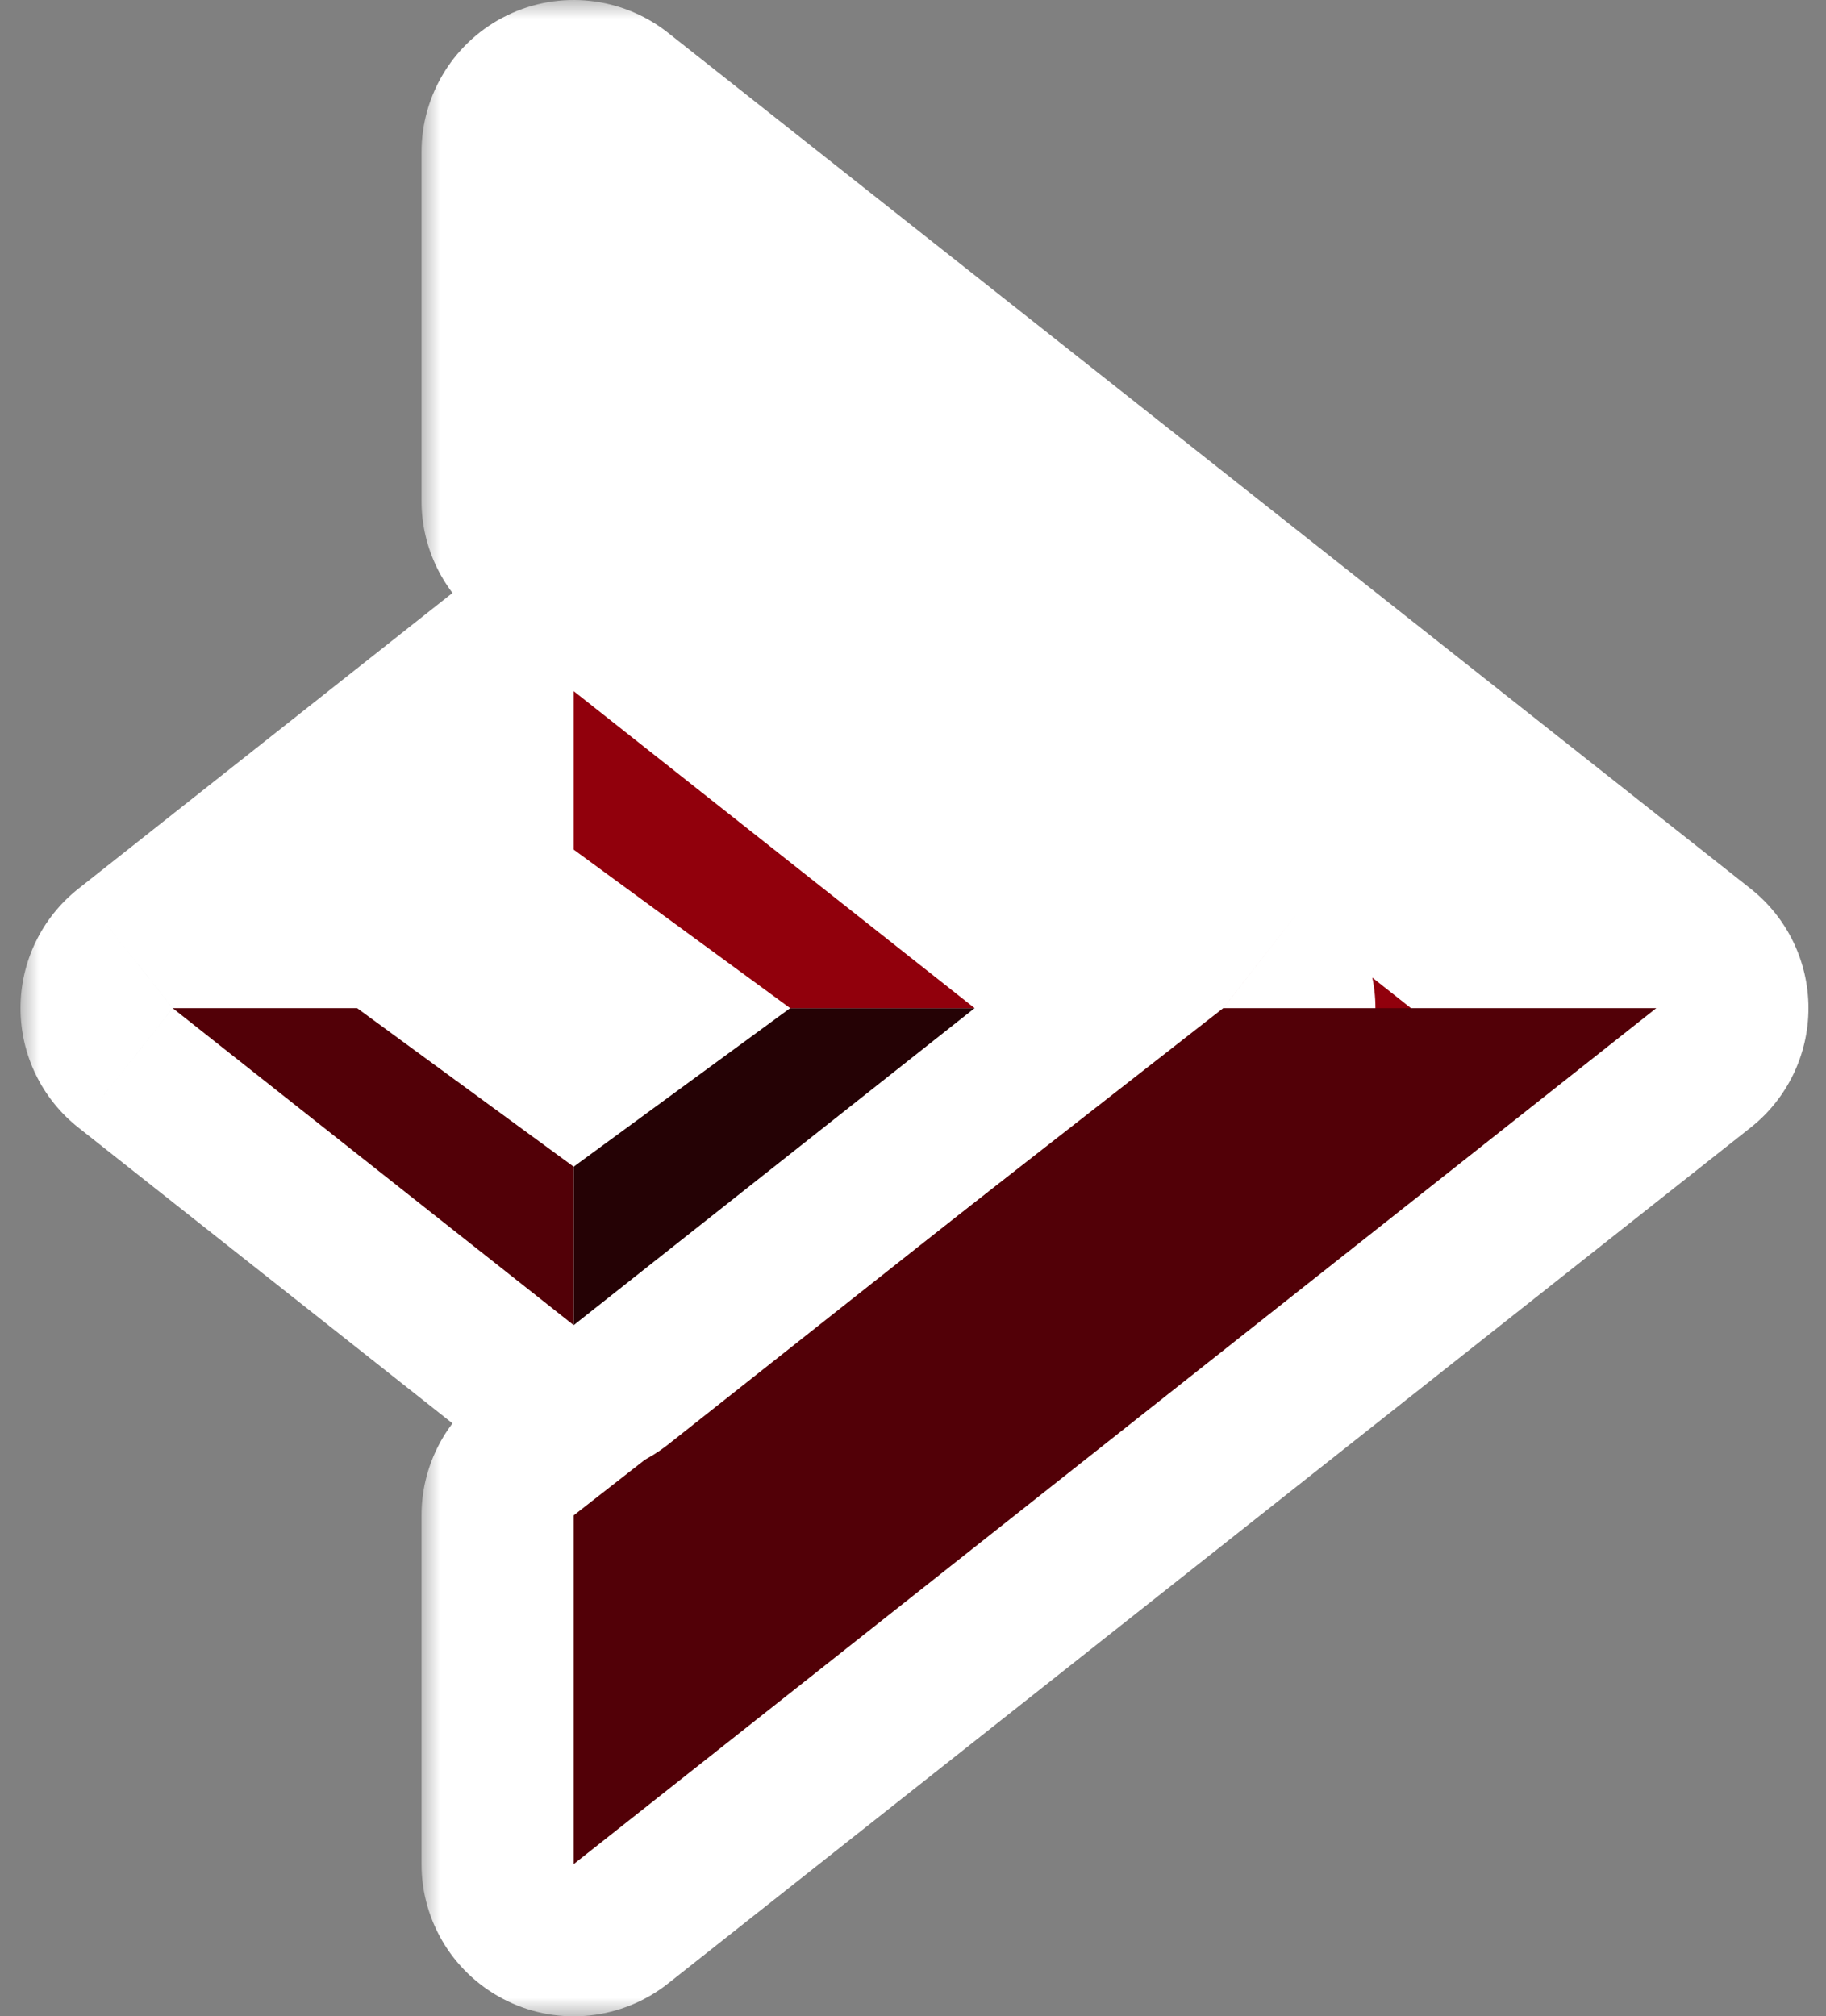 <svg width="48" height="53" viewBox="0 0 48 53" fill="none" xmlns="http://www.w3.org/2000/svg">
<rect x="0" y="0" width="48" height="53" fill="#808080" stroke="none"/>
<mask id="path-1-outside-1_1_6404" maskUnits="userSpaceOnUse" x="11.08" y="0" width="37" height="53" fill="black">
<rect fill="white" x="11.08" width="37" height="53"/>
<path fill-rule="evenodd" clip-rule="evenodd" d="M32.156 26.5L15.08 13.167V4L43.539 26.5L15.08 49V39.833L32.156 26.5Z"/>
</mask>
<path fill-rule="evenodd" clip-rule="evenodd" d="M32.156 26.5L15.08 13.167V4L43.539 26.5L15.08 49V39.833L32.156 26.5Z" fill="#91000C"/>
<path d="M15.08 13.167H11.08C11.08 14.398 11.648 15.561 12.618 16.319L15.08 13.167ZM32.156 26.5L34.617 29.653C35.588 28.895 36.156 27.732 36.156 26.5C36.156 25.268 35.588 24.105 34.617 23.347L32.156 26.5ZM15.08 4L17.561 0.862C16.358 -0.089 14.717 -0.268 13.337 0.4C11.957 1.068 11.08 2.467 11.08 4L15.08 4ZM43.539 26.5L46.02 29.638C46.98 28.879 47.539 27.723 47.539 26.5C47.539 25.277 46.98 24.121 46.02 23.362L43.539 26.5ZM15.08 49H11.08C11.08 50.533 11.957 51.932 13.337 52.6C14.717 53.269 16.358 53.089 17.561 52.138L15.08 49ZM15.08 39.833L12.618 36.681C11.648 37.439 11.08 38.602 11.08 39.833H15.08ZM12.618 16.319L29.694 29.653L34.617 23.347L17.542 10.014L12.618 16.319ZM11.08 4V13.167H19.08V4H11.08ZM46.02 23.362L17.561 0.862L12.599 7.138L41.059 29.638L46.02 23.362ZM41.059 23.362L12.599 45.862L17.561 52.138L46.02 29.638L41.059 23.362ZM19.08 49V39.833H11.08V49H19.08ZM17.542 42.986L34.617 29.653L29.694 23.347L12.618 36.681L17.542 42.986Z" fill="white" mask="url(#path-1-outside-1_1_6404)"/>
<path d="M15.08 39.833L32.155 26.5H43.539L15.08 49V39.833Z" fill="#520007"/>
<mask id="path-4-outside-2_1_6404" maskUnits="userSpaceOnUse" x="0.539" y="14.167" width="30" height="25" fill="black">
<rect fill="white" x="0.539" y="14.167" width="30" height="25"/>
<path fill-rule="evenodd" clip-rule="evenodd" d="M20.772 26.5L15.08 22.333L15.08 18.167L25.62 26.5L15.08 34.833L15.08 30.667L20.772 26.5ZM4.539 26.5L15.08 34.833L15.08 30.667L9.388 26.5L15.08 22.333L15.08 18.167L4.539 26.5Z"/>
</mask>
<path fill-rule="evenodd" clip-rule="evenodd" d="M20.772 26.5L15.08 22.333L15.08 18.167L25.62 26.5L15.08 34.833L15.08 30.667L20.772 26.5ZM4.539 26.5L15.08 34.833L15.08 30.667L9.388 26.5L15.08 22.333L15.08 18.167L4.539 26.5Z" fill="#C81A28"/>
<path d="M20.772 26.5L23.134 29.728C24.163 28.974 24.772 27.775 24.772 26.5C24.772 25.225 24.163 24.026 23.134 23.272L20.772 26.5ZM15.08 18.167L17.561 15.029C16.358 14.078 14.717 13.898 13.337 14.566C11.957 15.235 11.08 16.633 11.08 18.167L15.08 18.167ZM25.62 26.5L28.101 29.638C29.061 28.879 29.62 27.723 29.62 26.5C29.62 25.277 29.061 24.121 28.101 23.362L25.62 26.5ZM15.08 34.833L11.08 34.833C11.08 36.367 11.957 37.765 13.337 38.434C14.717 39.102 16.358 38.922 17.561 37.971L15.08 34.833ZM4.539 26.5L2.059 23.362C1.099 24.121 0.539 25.277 0.539 26.5C0.539 27.723 1.099 28.879 2.059 29.638L4.539 26.5ZM15.08 34.833L12.599 37.971C13.802 38.922 15.443 39.102 16.823 38.434C18.203 37.765 19.08 36.367 19.08 34.833L15.08 34.833ZM9.388 26.5L7.025 23.272C5.996 24.026 5.388 25.225 5.388 26.5C5.388 27.775 5.996 28.974 7.025 29.728L9.388 26.5ZM15.08 18.167L19.08 18.167C19.08 16.633 18.203 15.235 16.823 14.566C15.443 13.898 13.802 14.078 12.599 15.029L15.08 18.167ZM12.717 25.561L18.409 29.728L23.134 23.272L17.442 19.106L12.717 25.561ZM11.08 18.167L11.08 22.333L19.08 22.333L19.08 18.167L11.08 18.167ZM28.101 23.362L17.561 15.029L12.599 21.304L23.14 29.638L28.101 23.362ZM17.561 37.971L28.101 29.638L23.14 23.362L12.599 31.695L17.561 37.971ZM11.08 30.667L11.08 34.833L19.08 34.833L19.08 30.667L11.08 30.667ZM18.409 23.272L12.717 27.439L17.442 33.894L23.134 29.728L18.409 23.272ZM2.059 29.638L12.599 37.971L17.561 31.695L7.02 23.362L2.059 29.638ZM19.08 34.833L19.08 30.667L11.08 30.667L11.08 34.833L19.08 34.833ZM17.442 27.439L11.751 23.272L7.025 29.728L12.717 33.894L17.442 27.439ZM12.717 19.106L7.025 23.272L11.751 29.728L17.442 25.561L12.717 19.106ZM11.08 18.167L11.08 22.333L19.08 22.333L19.08 18.167L11.08 18.167ZM7.02 29.638L17.561 21.304L12.599 15.029L2.059 23.362L7.02 29.638Z" fill="white" mask="url(#path-4-outside-2_1_6404)"/>
<path d="M15.08 30.667L20.771 26.5H25.62L15.08 34.833L15.08 30.667Z" fill="#250205"/>
<path d="M15.08 22.333L20.771 26.5H25.62L15.08 18.167L15.08 22.333Z" fill="#91000C"/>
<path d="M15.08 30.667L9.388 26.5H4.539L15.08 34.833L15.08 30.667Z" fill="#520007"/>
<rect x="13.457" y="24.916" width="3.822" height="3.169" fill="white"/>
</svg>
